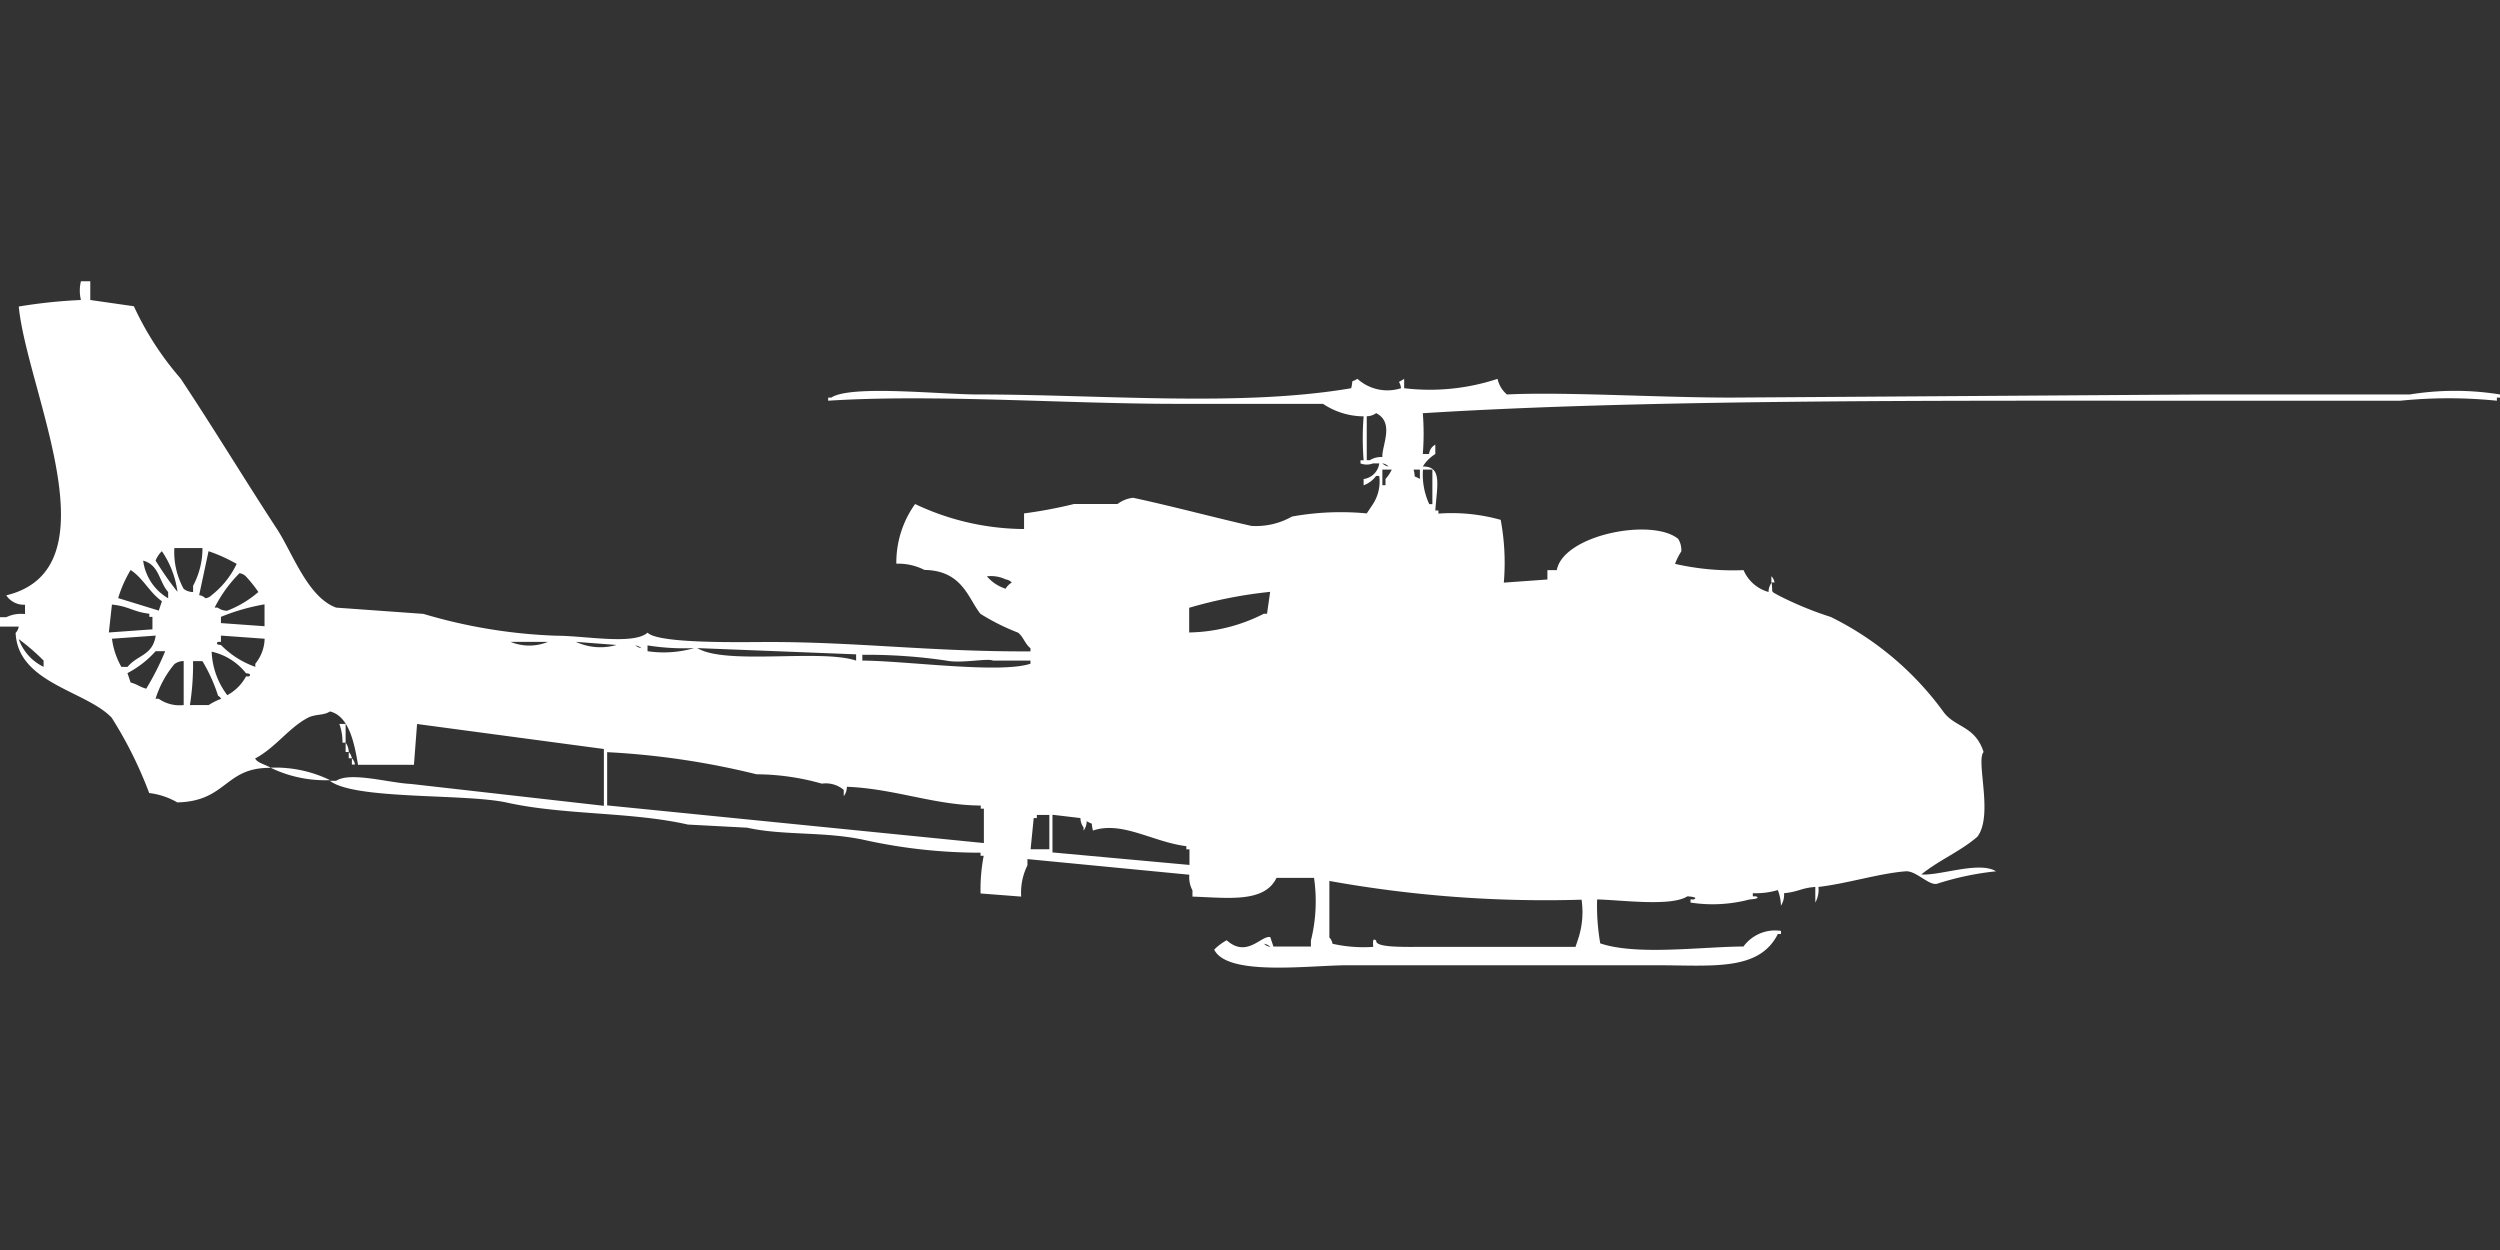 <svg width="80" height="40" viewBox="0 0 80 40" fill="#fff" xmlns="http://www.w3.org/2000/svg"><rect x="0" y="0" width="80" height="40" fill="#333333" stroke="none"/><path id="unit" fill-rule="evenodd" clip-rule="evenodd" d="M2.889,9V9.6L4.284,9.8a9.7,9.7,0,0,0,1.494,2.311c1.066,1.606,2.051,3.236,3.088,4.822,0.5,0.771.986,2.185,1.893,2.511l2.79,0.2a16.9,16.9,0,0,0,4.284.7c0.876,0,2.452.3,2.889-.1,0.34,0.364,3.066.3,3.885,0.3,2.865,0,5.2.314,8.369,0.3v-0.1c-0.176-.136-0.232-0.376-0.4-0.5a7.054,7.054,0,0,1-1.2-.6c-0.395-.489-0.575-1.387-1.793-1.406a1.858,1.858,0,0,0-.9-0.2,3.21,3.21,0,0,1,.6-1.909,8.234,8.234,0,0,0,3.487.8v-0.5a14.572,14.572,0,0,0,1.594-.3h1.395a1.014,1.014,0,0,1,.5-0.2c1.225,0.262,2.688.653,3.786,0.9a2.334,2.334,0,0,0,1.3-.3,8.8,8.8,0,0,1,2.391-.1l0.2-.3a1.339,1.339,0,0,0,.2-0.9h-0.1a0.863,0.863,0,0,1-.4.3v-0.2a0.581,0.581,0,0,0,.5-0.5h-0.2a0.551,0.551,0,0,1-.4,0v-0.1h0.1a8.907,8.907,0,0,1,0-1.406,2.36,2.36,0,0,1-1.3-.4H37.659c-3.582,0-7.788-.317-11.158-0.1v-0.1h0.1c0.62-.413,3.5-0.1,4.682-0.1,3.973,0,8.426.405,11.955-.2,0.082-.326-0.049-0.153.2-0.3a1.43,1.43,0,0,0,1.395.3c-0.039-.295-0.163-0.126.1-0.3v0.3a6.906,6.906,0,0,0,2.989-.3,0.9,0.9,0,0,0,.3.5c1.815-.09,4.867.1,7.173,0.1l15.143-.1h6.575a9.049,9.049,0,0,1,2.889,0v0.1H79.9v0.1a15.3,15.3,0,0,0-3.088,0H69.739c-7.97,0-17.223-.039-24.209.4a8.25,8.25,0,0,1,0,1.306h0.2a0.382,0.382,0,0,1,.2-0.3v0.3a1.221,1.221,0,0,0-.4.4c0.624-.011.458,0.589,0.4,1.406h0.1v0.1a5.815,5.815,0,0,1,1.992.2,7.478,7.478,0,0,1,.1,2.009l1.395-.1v-0.3h0.3c0.211-1.131,3.051-1.683,3.885-1a0.682,0.682,0,0,1,.1.4,1.973,1.973,0,0,0-.2.4,8.317,8.317,0,0,0,2.192.2,1.225,1.225,0,0,0,.8.7,0.489,0.489,0,0,1,.1-0.3c0.042,0.36-.047.253,0.2,0.4a11.078,11.078,0,0,0,1.694.7,9.827,9.827,0,0,1,3.587,3.014c0.369,0.533,1.022.447,1.3,1.306-0.254.282,0.322,2.031-.2,2.712-0.552.476-1.209,0.736-1.793,1.206,0.592,0.047,1.856-.434,2.391-0.1a9.151,9.151,0,0,0-1.893.4c-0.259.058-.671-0.427-1-0.4-0.844.066-1.868,0.392-2.79,0.5a0.846,0.846,0,0,1-.1.5v-0.5c-0.474.037-.524,0.154-1,0.2a0.653,0.653,0,0,1-.1.4,1.452,1.452,0,0,0-.1-0.5,2.478,2.478,0,0,1-.8.1v0.1h0.1c0.192,0.078-.2.1-0.2,0.1a4.625,4.625,0,0,1-1.893.1v-0.1h0.1c0.192-.078-0.2-0.1-0.2-0.1-0.522.338-2.144,0.114-2.889,0.1a6.988,6.988,0,0,0,.1,1.406c1.166,0.393,3.211.109,4.583,0.1a1.256,1.256,0,0,1,1.2-.5v0.1h-0.1c-0.6,1.2-2.1,1-3.886,1H43.138c-1.244,0-3.857.363-4.284-.5a1.756,1.756,0,0,1,.4-0.3c0.648,0.584,1.11-.168,1.395-0.1l0.1,0.3h1.2V30.1a5.212,5.212,0,0,0,.1-2.009h-1.2c-0.386.8-1.519,0.642-2.69,0.6v-0.2a0.875,0.875,0,0,1-.1-0.5l-5.181-.5v0.2a1.958,1.958,0,0,0-.2,1l-1.3-.1a5.7,5.7,0,0,1,.1-1.205h-0.1v-0.1a17.143,17.143,0,0,1-3.686-.4c-1.289-.288-2.615-0.14-3.786-0.4l-1.893-.1c-1.808-.411-3.964-0.3-5.778-0.7-1.335-.3-4.882-0.083-5.679-0.7h0.2c0.458-.3,1.695.068,2.391,0.1l6.177,0.7V23.968l-5.978-.8-0.1,1.306H11.457c-0.11-.635-0.269-1.558-0.9-1.708-0.191.135-.457,0.076-0.7,0.2-0.609.316-1.05,0.968-1.694,1.306a0.284,0.284,0,0,0,.1.1c0.086,0.065.313,0.134,0.4,0.2-1.476-.023-1.4,1.07-2.989,1.105a2.352,2.352,0,0,0-.9-0.3,13.151,13.151,0,0,0-1.2-2.411C2.747,22.1.569,21.863,0.5,20.251a0.363,0.363,0,0,0,.1-0.2H0v-0.3H0.2a1.072,1.072,0,0,1,.6-0.1v-0.3a0.678,0.678,0,0,1-.6-0.3c3.537-.858.666-6.533,0.4-9.242A16.591,16.591,0,0,1,2.59,9.6a1.263,1.263,0,0,1,0-.6h0.3Zm40.847,4.32v1.406h0.1a0.668,0.668,0,0,1,.4-0.1c-0.021-.37.4-1.1-0.2-1.406A0.505,0.505,0,0,1,43.736,13.32Zm0.5,1.507a0.358,0.358,0,0,0,.2.1A0.359,0.359,0,0,0,44.234,14.827Zm0,0.2v0.5h0.1v-0.2a1.164,1.164,0,0,0,.2-0.3h-0.3Zm1,0c0.082,0.326-.049.153,0.2,0.3v-0.3h-0.2Zm0.3,0a2.226,2.226,0,0,0,.2,1.105h0.1V15.027h-0.3ZM5.579,17.539a2.442,2.442,0,0,0,.3,1.306,0.5,0.5,0,0,0,.3.1v-0.2a2.545,2.545,0,0,0,.3-1.206h-0.9Zm-0.4.1a0.842,0.842,0,0,0-.2.3,10.492,10.492,0,0,0,.7,1A3,3,0,0,0,5.181,17.639Zm1.494,0-0.3,1.406a0.34,0.34,0,0,1,.2.1,0.341,0.341,0,0,0,.2-0.1,2.8,2.8,0,0,0,.8-1A5.085,5.085,0,0,0,6.675,17.639Zm-2.092.3a1.637,1.637,0,0,0,.8,1.206v-0.2C5.08,18.6,5.1,18.081,4.583,17.941Zm-0.4.3a3.943,3.943,0,0,0-.4.9l1.3,0.4,0.1-.3C4.79,18.967,4.593,18.516,4.184,18.242Zm3.487,0.1a4.269,4.269,0,0,0-.8,1.105h0.1a0.505,0.505,0,0,0,.3.1,3.363,3.363,0,0,0,1-.6,4.217,4.217,0,0,0-.4-0.5A0.358,0.358,0,0,0,7.671,18.343Zm23.91,0.1a1.314,1.314,0,0,0,.6.4,0.612,0.612,0,0,1,.2-0.2,0.358,0.358,0,0,0-.2-0.1A1.072,1.072,0,0,0,31.582,18.443Zm25.106,0a0.363,0.363,0,0,1,.1.2h-0.1v-0.2Zm-18.63,1v0.8a5.457,5.457,0,0,0,2.391-.6h0.1l0.1-.7A14.434,14.434,0,0,0,38.057,19.448Zm-34.471-.1-0.1.9,1.395-.1v-0.4h-0.1v-0.1C4.27,19.583,4.123,19.4,3.587,19.347Zm4.882,0.7v-0.7a6.722,6.722,0,0,0-1.395.4v0.2Zm-4.882.4a2.467,2.467,0,0,0,.3.9h0.2c0.324-.393.8-0.355,0.9-1Zm4.882,0-1.395-.1v0.2h-0.1c-0.1.1,0.1,0.1,0.1,0.1a2.877,2.877,0,0,0,1.1.7v-0.1A1.312,1.312,0,0,0,8.468,20.452Zm-7.87,0a1.564,1.564,0,0,0,.8.9v-0.2A6.671,6.671,0,0,0,.6,20.452Zm15.741,0.1a1.571,1.571,0,0,0,1.2,0h-1.2Zm2.092,0a1.87,1.87,0,0,0,1.3.1Zm1.893,0.1a0.358,0.358,0,0,0,.2.1A0.358,0.358,0,0,0,20.324,20.653Zm0.4,0v0.2a3.54,3.54,0,0,0,1.494-.1A7.454,7.454,0,0,1,20.722,20.653Zm1.594,0.1c0.911,0.555,3.938.02,5.081,0.4v-0.2Zm-17.036.1h-0.3a3.17,3.17,0,0,1-.9.7l0.1,0.3c0.262,0.076.238,0.12,0.5,0.2A8.593,8.593,0,0,0,5.28,20.854Zm1.494,0a2.451,2.451,0,0,0,.5,1.406,1.473,1.473,0,0,0,.6-0.6h0.1c0.1-.1-0.1-0.1-0.1-0.1A1.929,1.929,0,0,0,6.775,20.854Zm20.822,0.1v0.2c1.392,0.006,4.393.425,5.38,0.1v-0.1h-1.2c-0.175-.084-1.019.1-1.494,0A17.221,17.221,0,0,0,27.6,20.954ZM5.878,22.562V21.155a0.479,0.479,0,0,0-.3.1,3.226,3.226,0,0,0-.6,1.105h0.1A1.166,1.166,0,0,0,5.878,22.562Zm0.3-1.406a8.5,8.5,0,0,1-.1,1.406h0.6a1.948,1.948,0,0,1,.4-0.2,0.284,0.284,0,0,0-.1-0.1,5.176,5.176,0,0,0-.5-1.105h-0.3Zm4.682,2.009h0.2v0.6h-0.1A1.719,1.719,0,0,0,10.859,23.164Zm0.2,0.6a0.516,0.516,0,0,1,.1.3h-0.1v-0.3Zm0.1,0.3a0.364,0.364,0,0,1,.1.2h-0.1v-0.2Zm8.269,0v1.708l12.055,1.205V25.877h-0.1v-0.1c-1.474-.006-2.754-0.541-4.284-0.6a0.489,0.489,0,0,1-.1.3v-0.2a0.885,0.885,0,0,0-.7-0.2,7.787,7.787,0,0,0-2.092-.3A25.274,25.274,0,0,0,19.427,24.069Zm-8.169.2a0.364,0.364,0,0,1,.1.2h-0.1v-0.2Zm-2.59.3a4.008,4.008,0,0,1,1.893.4A4.009,4.009,0,0,1,8.667,24.571Zm24.309,2.612h0.6V26.078h-0.4v0.1h-0.1Zm0.7-1.105v1.206l4.384,0.4v-0.5h-0.1v-0.1c-1.082-.137-2.058-0.816-2.989-0.5-0.082-.326.049-0.153-0.2-0.3a0.488,0.488,0,0,1-.1.3v-0.1a0.515,0.515,0,0,1-.1-0.3ZM50.61,28.79a38.922,38.922,0,0,1-8.07-.6V30a0.364,0.364,0,0,1,.1.2,4.467,4.467,0,0,0,1.3.1c0.013-.027-0.053-0.333.1-0.2-0.035.229,0.86,0.2,1.594,0.2h4.782l0.1-.3A2.752,2.752,0,0,0,50.61,28.79ZM40.448,30.2a0.358,0.358,0,0,0,.2.1A0.358,0.358,0,0,0,40.448,30.2Z"/></svg>